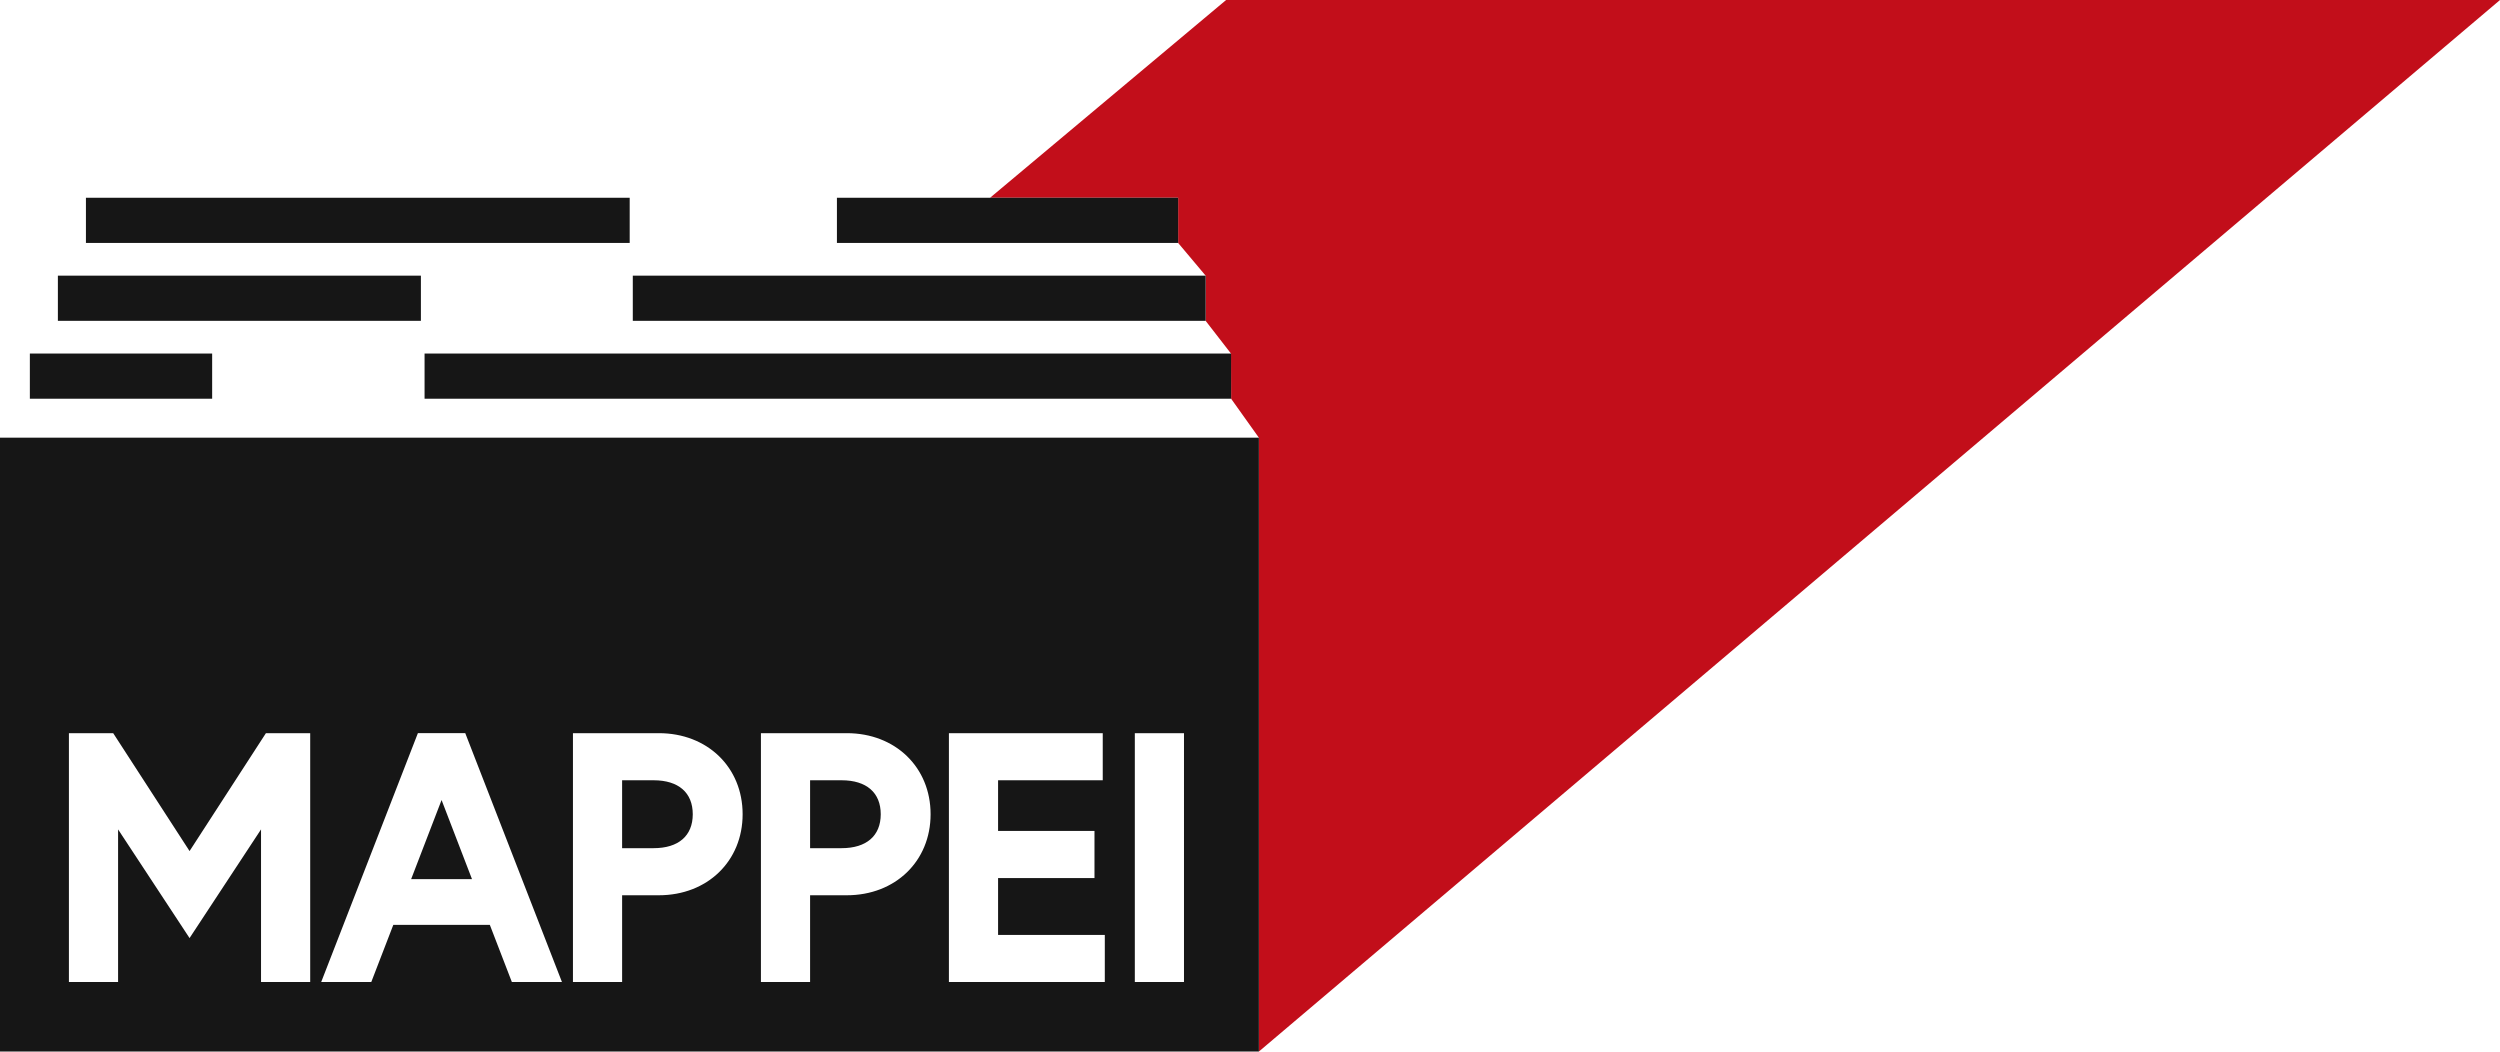 <svg xmlns="http://www.w3.org/2000/svg" viewBox="0 0 625.899 263.267"><title>map-logo</title><polygon points="315.172 263.264 625.899 0 306.969 0 247.873 49.511 294.958 49.511 294.958 60.822 301.842 69.012 301.841 80.322 308.196 88.525 308.224 99.828 315.172 109.579 315.172 263.264" fill="#c20e1a"/><rect x="7.475" y="88.513" width="45.64" height="11.311" fill="#161616"/><rect x="106.293" y="88.513" width="201.924" height="11.311" fill="#161616"/><rect x="14.491" y="69.012" width="90.885" height="11.311" fill="#161616"/><rect x="158.427" y="69.012" width="143.415" height="11.311" fill="#161616"/><rect x="21.513" y="49.511" width="136.135" height="11.311" fill="#161616"/><polygon points="294.958 49.511 247.873 49.511 209.531 49.511 209.531 60.822 294.876 60.822 294.958 60.822 294.958 49.511" fill="#161616"/><polygon points="102.932 220.105 118.172 220.105 110.552 200.293 102.932 220.105" fill="#161616"/><path d="M210.711,195.349h-7.897v16.998h7.897c6.223,0,9.791-3.097,9.791-8.498S216.934,195.349,210.711,195.349Z" fill="#161616"/><path d="M163.648,195.349h-7.896v16.998h7.896c6.224,0,9.792-3.097,9.792-8.498S169.872,195.349,163.648,195.349Z" fill="#161616"/><path d="M0,109.578V263.267H315.173V109.578ZM77.661,245.861H65.352V207.649l-17.894,27.209L29.563,207.649v38.212H17.253V183.556H28.339l19.119,29.518L66.576,183.556H77.661Zm50.49,0L122.635,231.552H98.468L92.952,245.861H80.412l24.208-62.306h11.864l.243.627,23.966,61.679Zm36.79-21.723h-9.188v21.723H143.443V183.556h21.498c12.158,0,20.982,8.534,20.982,20.293C185.923,215.605,177.1,224.138,164.941,224.138Zm47.062,0h-9.189v21.723h-12.309V183.556h21.498c12.156,0,20.98,8.534,20.98,20.293C232.984,215.605,224.16,224.138,212.004,224.138Zm64.596,21.723H237.569V183.556h38.513v11.793h-26.204v12.688h24.136v11.792H249.878v14.24h26.722Zm19.824,0H284.114V183.556h12.31Z" fill="#161616"/></svg>